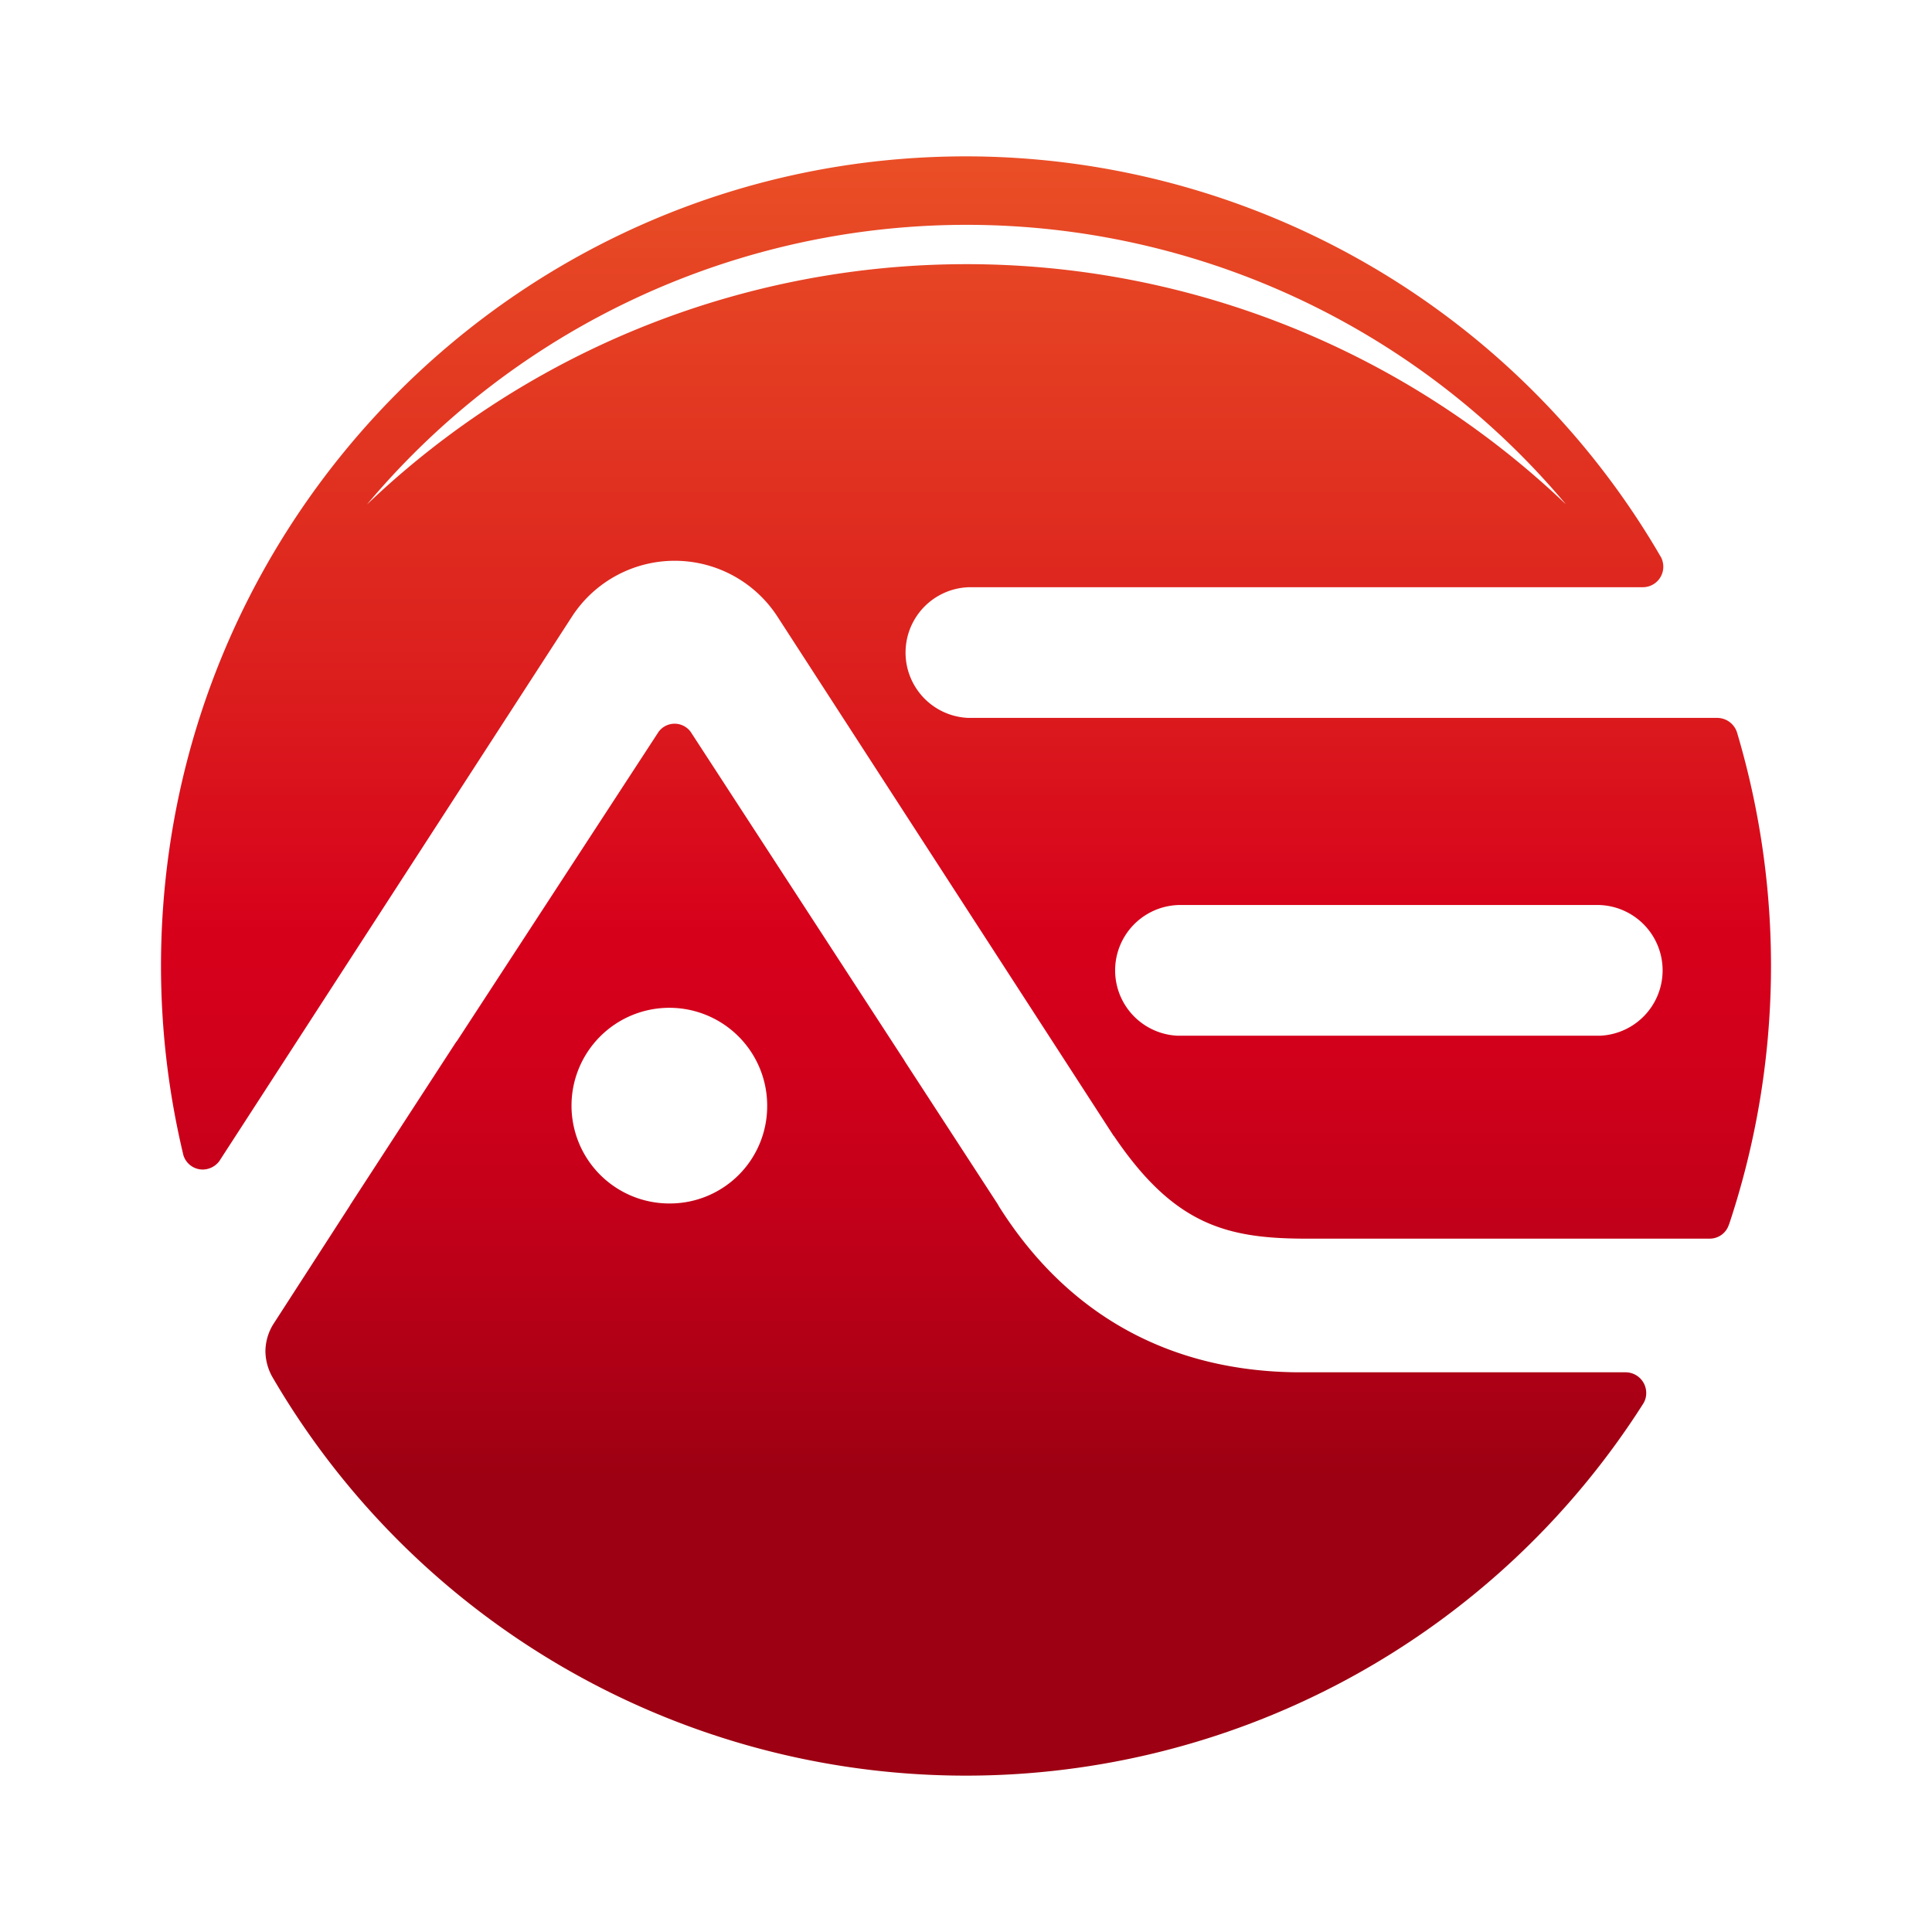 <svg id="Layer_1" data-name="Layer 1" xmlns="http://www.w3.org/2000/svg" xmlns:xlink="http://www.w3.org/1999/xlink" viewBox="0 0 300 300"><defs><linearGradient id="linear-gradient" x1="150" y1="11981.361" x2="150" y2="11729.922" gradientTransform="matrix(1, 0, 0, -1, 0, 12005.642)" gradientUnits="userSpaceOnUse"><stop offset="0.006" stop-color="#ea4e26"/><stop offset="0.06" stop-color="#e64624"/><stop offset="0.336" stop-color="#db1c1d"/><stop offset="0.479" stop-color="#d7001b"/><stop offset="0.553" stop-color="#d2001b"/><stop offset="0.647" stop-color="#c40019"/><stop offset="0.75" stop-color="#ae0016"/><stop offset="0.815" stop-color="#9d0012"/></linearGradient></defs><path d="M252.462,213.091h-50.913c-20-.14-35.862-8.986-46.43-25.76l-.095-.165h.014a.243.243,0,0,1-.077-.13L140.451,164.733h.018L107.243,113.638a3.087,3.087,0,0,0-4.977,0l-31.362,48.094h-.035L54.337,187.166h.018L42.399,205.681a8.143,8.143,0,0,0-1.186,4.135,8.384,8.384,0,0,0,1.028,3.91A124.629,124.629,0,0,0,255.179,217.927a3.068,3.068,0,0,0,.446-1.615A3.21,3.21,0,0,0,252.462,213.091ZM104.063,186.874a15.192,15.192,0,1,1,15.065-15.188A15.11,15.11,0,0,1,104.063,186.874ZM269.735,113.772a3.239,3.239,0,0,0-3.022-2.296H150.363a10.153,10.153,0,0,1,.158-20.295H255.179a3.183,3.183,0,0,0,3.099-3.166,3.432,3.432,0,0,0-.302-1.39A124.812,124.812,0,0,0,150.009,24.28C80.96,24.28,25,80.546,25,150.033a126.091,126.091,0,0,0,3.485,29.372,3.149,3.149,0,0,0,3.001,2.201,3.259,3.259,0,0,0,2.555-1.288L88.798,95.769a19.016,19.016,0,0,1,31.938,0l52.187,80.604h.028c9.193,13.605,17.227,15.897,29.337,15.963h63.187a3.122,3.122,0,0,0,3.005-2.229h.014A127.05,127.05,0,0,0,269.735,113.772Zm-21.337,47.055H182.88a10.155,10.155,0,0,1,.193-20.298h65.184a10.154,10.154,0,0,1,.14,20.298ZM243.161,78.317A134.793,134.793,0,0,0,56.973,78.345,121.511,121.511,0,0,1,243.161,78.317Z" fill="url(#linear-gradient)"/></svg>